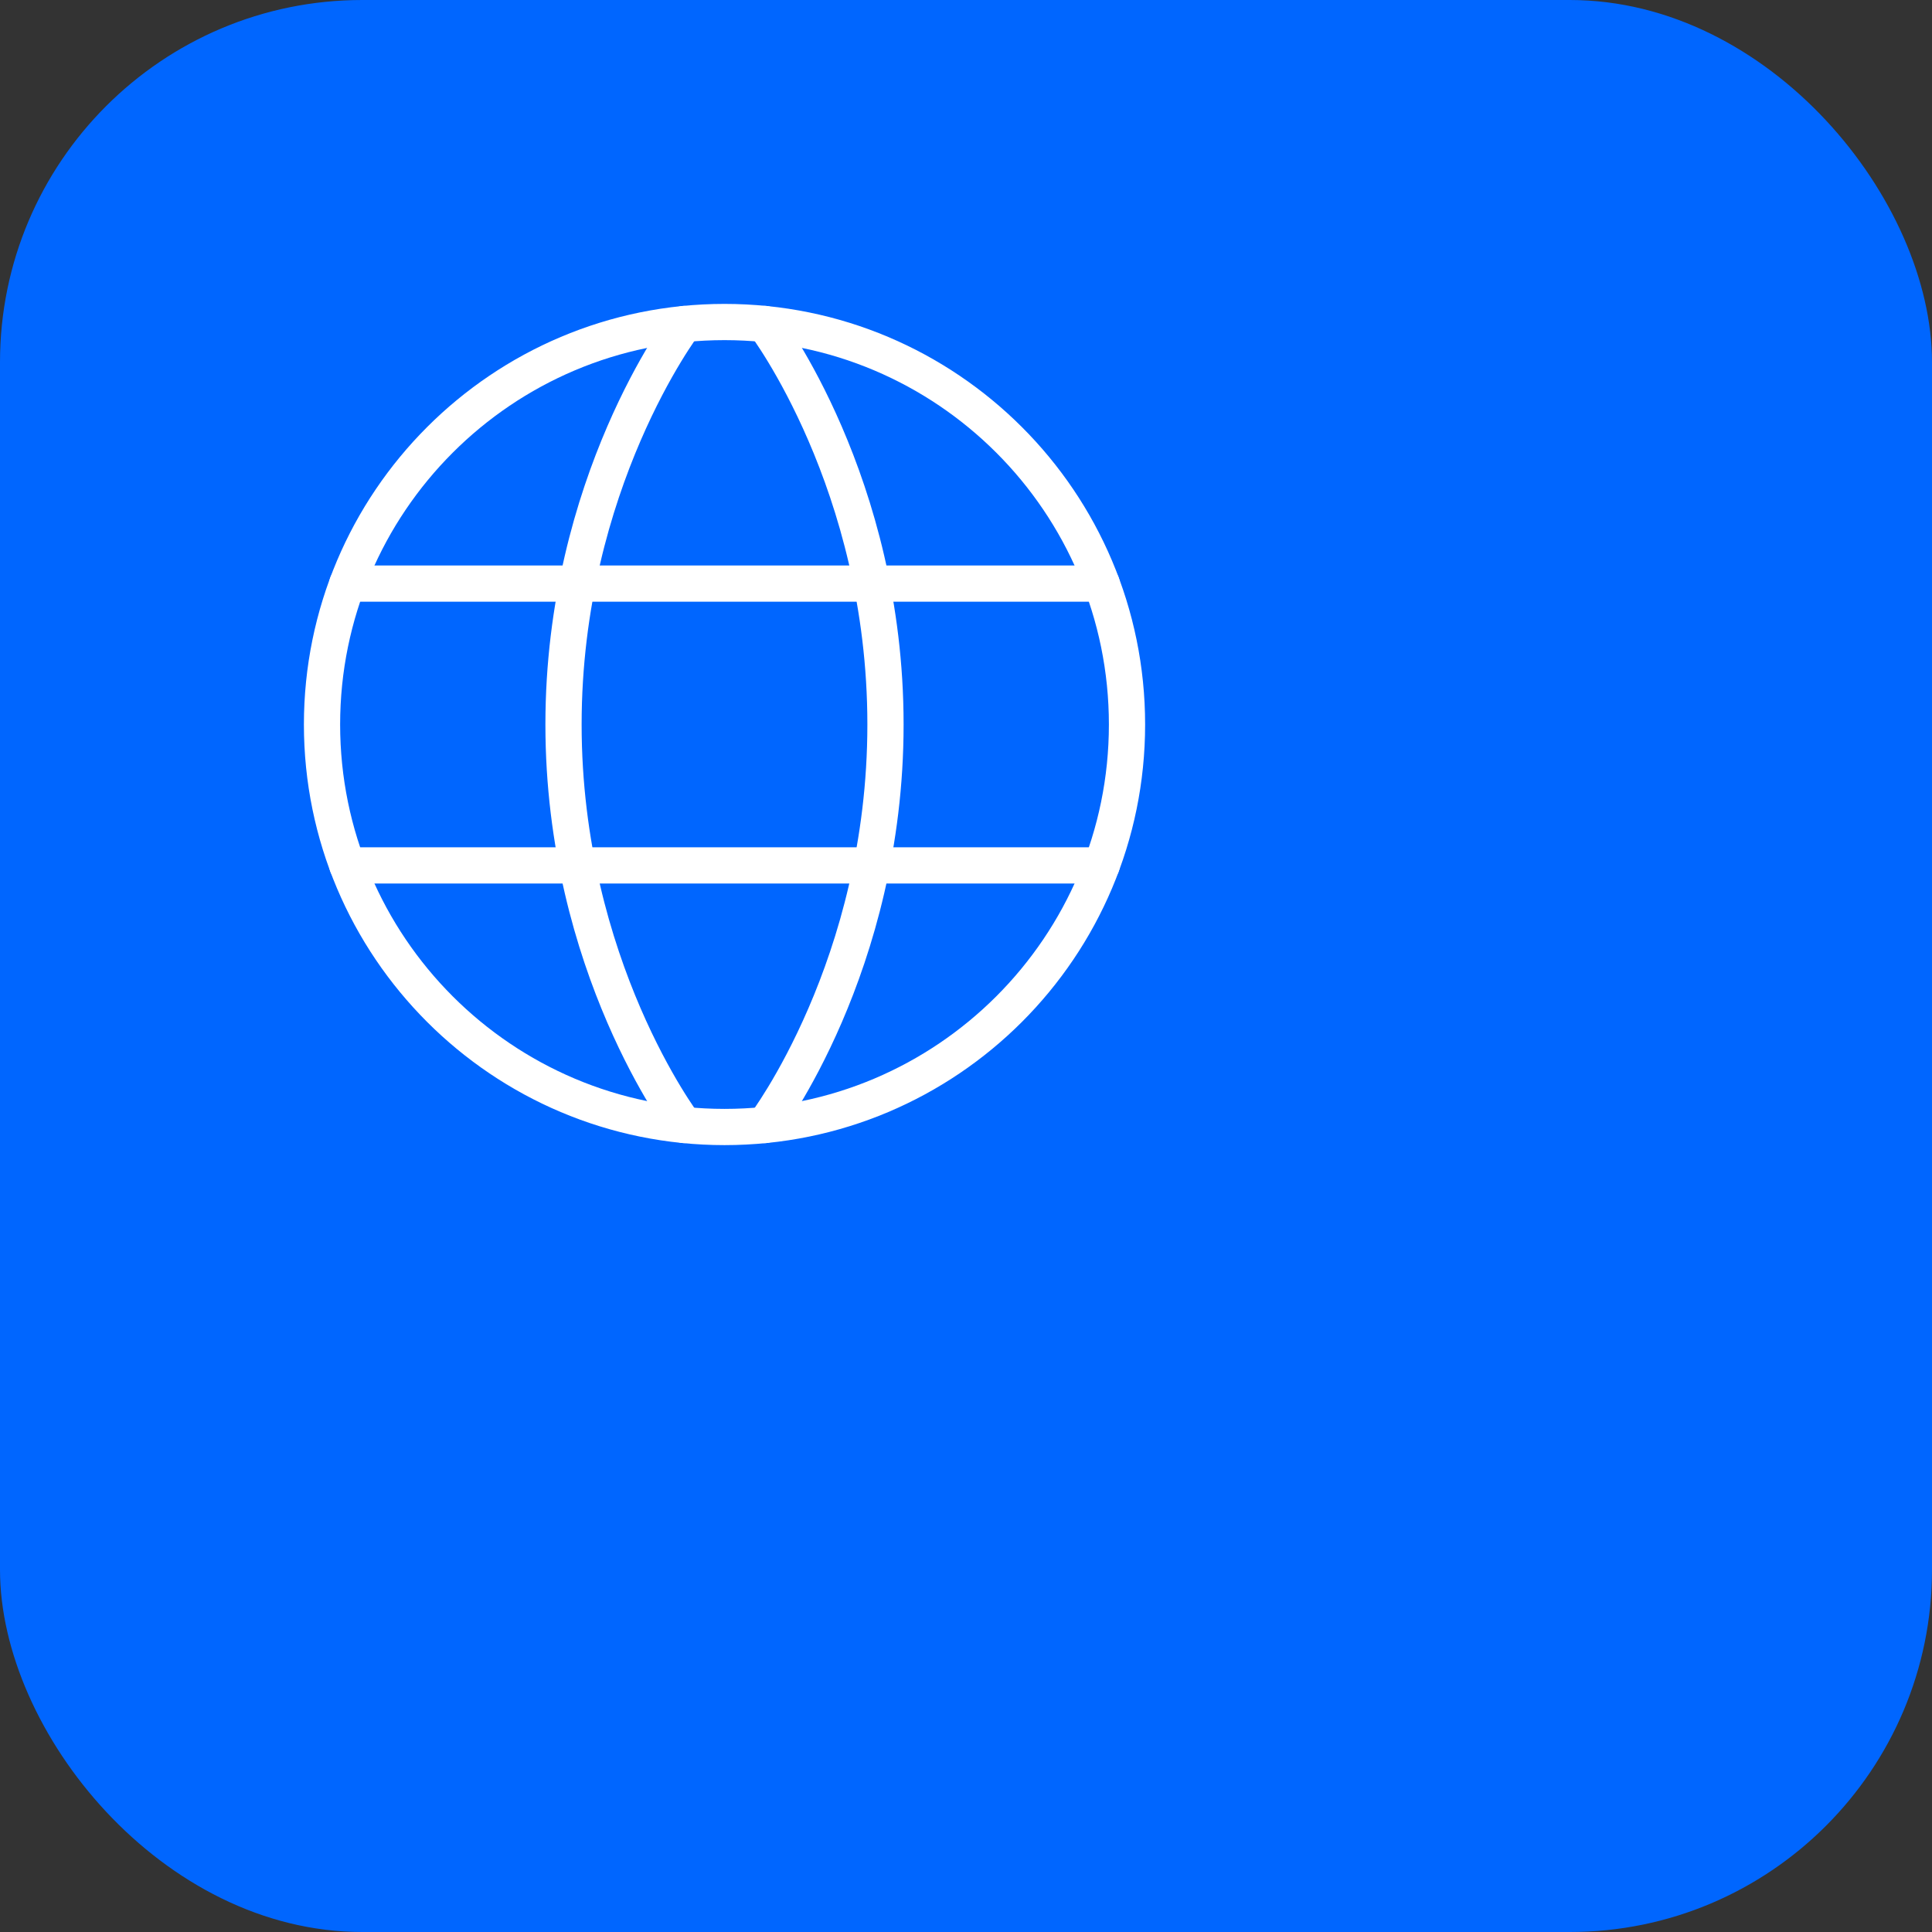<?xml version="1.0" encoding="UTF-8"?> <svg xmlns="http://www.w3.org/2000/svg" width="80" height="80" viewBox="0 0 80 80" fill="none"><rect x="0" y="0" width="80" height="80" fill="#333333" stroke="none"/> <rect width="80" height="80" rx="15" fill="#0066FF"></rect> <path d="M13.334 30C13.334 39.205 20.795 46.667 30 46.667C39.205 46.667 46.667 39.205 46.667 30C46.667 20.795 39.205 13.334 30 13.334C20.795 13.334 13.334 20.795 13.334 30Z" stroke="white" stroke-width="1.5" stroke-linecap="round" stroke-linejoin="round"></path> <path d="M31.666 13.415C31.666 13.415 36.666 20 36.666 30C36.666 40 31.666 46.584 31.666 46.584" stroke="white" stroke-width="1.5" stroke-linecap="round" stroke-linejoin="round"></path> <path d="M28.334 46.584C28.334 46.584 23.334 40 23.334 30C23.334 20 28.334 13.415 28.334 13.415" stroke="white" stroke-width="1.5" stroke-linecap="round" stroke-linejoin="round"></path> <path d="M14.383 35.834H45.617" stroke="white" stroke-width="1.5" stroke-linecap="round" stroke-linejoin="round"></path> <path d="M14.383 24.166H45.617" stroke="white" stroke-width="1.5" stroke-linecap="round" stroke-linejoin="round"></path> </svg> 